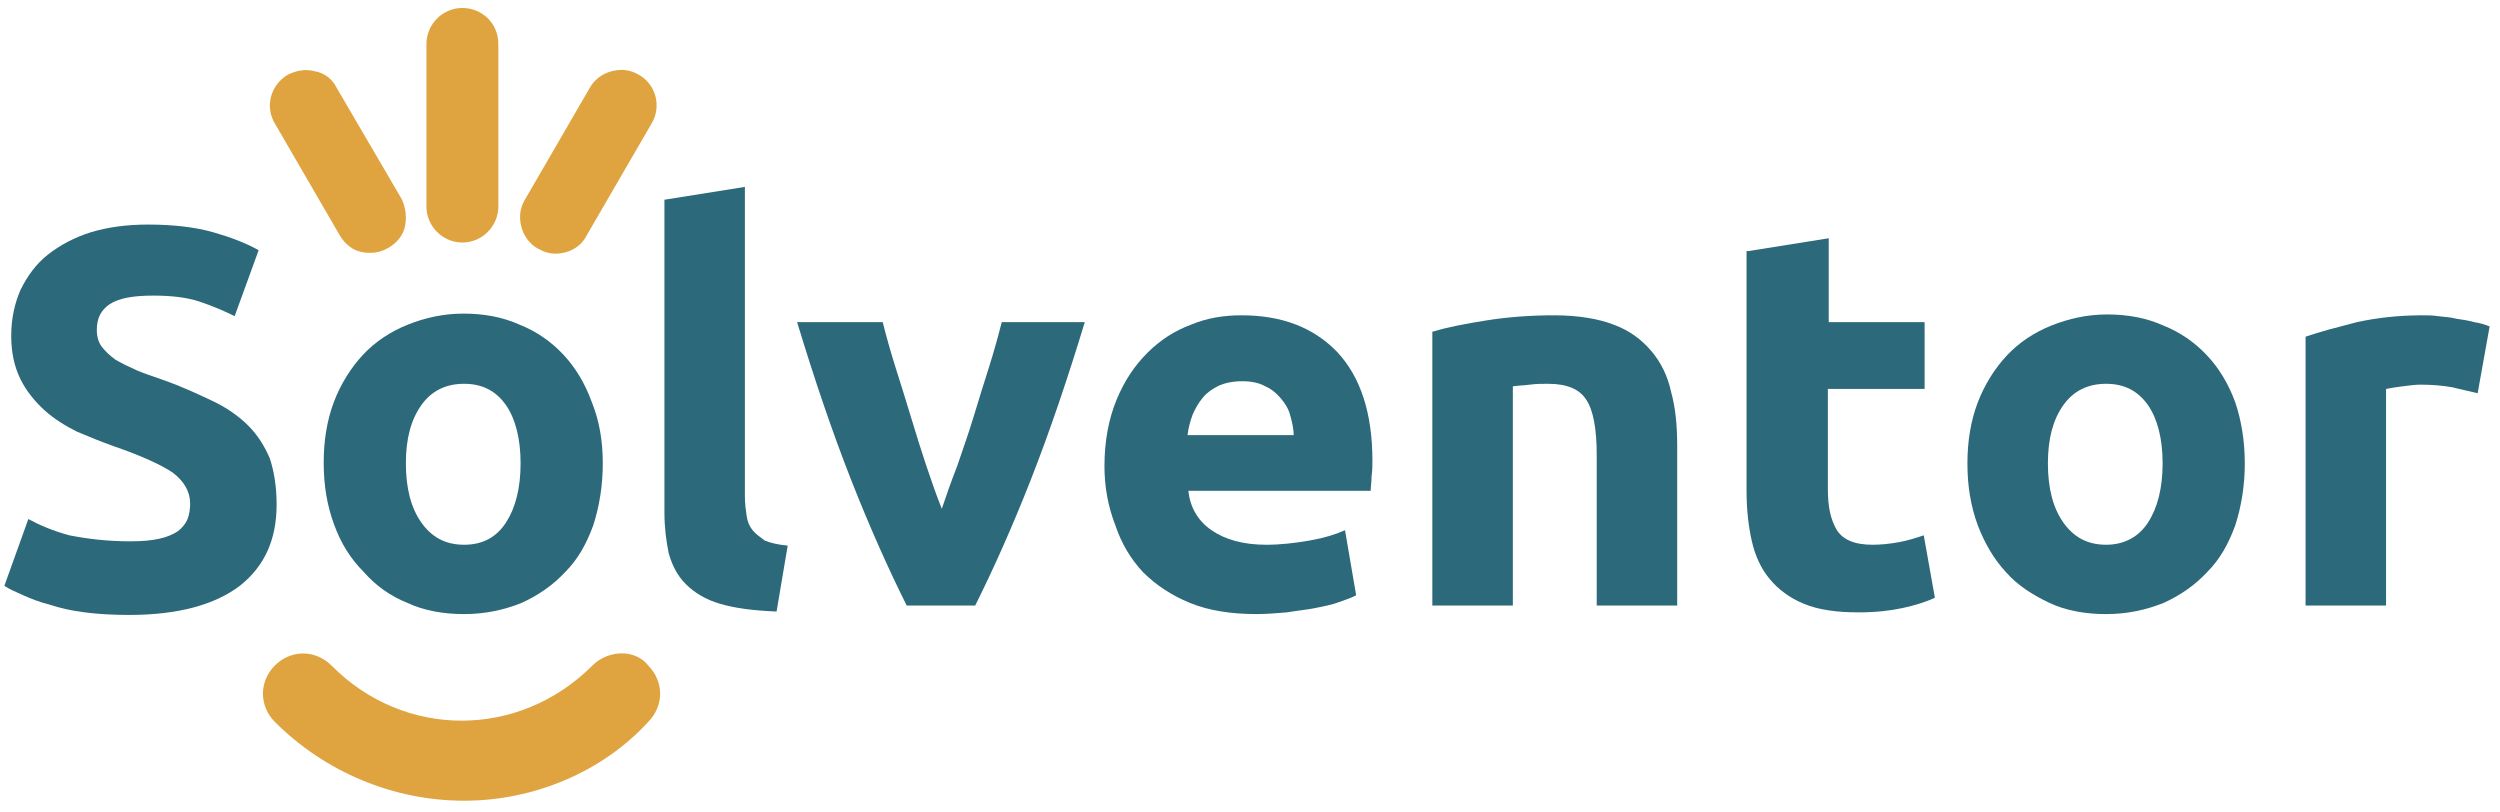 <?xml version="1.0" encoding="UTF-8"?>
<svg width="157px" height="51px" viewBox="0 0 157 51" version="1.1" xmlns="http://www.w3.org/2000/svg" xmlns:xlink="http://www.w3.org/1999/xlink">
    <!-- Generator: Sketch 63.1 (92452) - https://sketch.com -->
    <title>solventor-logo-header</title>
    <desc>Created with Sketch.</desc>
    <g id="Page-1" stroke="none" stroke-width="1" fill="none" fill-rule="evenodd">
        <g id="solventor-logo-header" transform="translate(0.274, 0.5)">
            <path d="M7.903,33.495 C8.656,33.495 9.247,33.441 9.731,33.333 C10.215,33.226 10.591,33.064 10.914,32.849 C11.183,32.634 11.398,32.365 11.505,32.097 C11.613,31.828 11.667,31.452 11.667,31.129 C11.667,30.376 11.29,29.731 10.591,29.193 C9.892,28.71 8.602,28.118 6.882,27.527 C6.129,27.258 5.323,26.935 4.57,26.613 C3.817,26.236 3.118,25.806 2.527,25.269 C1.935,24.731 1.398,24.086 1.022,23.333 C0.645,22.581 0.43,21.667 0.43,20.591 C0.43,19.516 0.645,18.548 1.022,17.688 C1.452,16.828 1.989,16.075 2.742,15.484 C3.495,14.892 4.409,14.408 5.43,14.086 C6.505,13.763 7.688,13.602 9.032,13.602 C10.591,13.602 11.989,13.763 13.118,14.086 C14.247,14.408 15.215,14.785 15.968,15.215 L14.462,19.355 C13.817,19.032 13.065,18.71 12.258,18.441 C11.452,18.172 10.484,18.064 9.355,18.064 C8.065,18.064 7.204,18.226 6.613,18.602 C6.075,18.978 5.806,19.462 5.806,20.215 C5.806,20.645 5.914,21.021 6.129,21.29 C6.344,21.559 6.613,21.828 6.989,22.097 C7.366,22.312 7.796,22.527 8.28,22.742 C8.763,22.957 9.301,23.118 9.892,23.333 C11.129,23.763 12.151,24.247 13.065,24.677 C13.978,25.107 14.731,25.645 15.323,26.236 C15.914,26.828 16.344,27.527 16.667,28.279 C16.935,29.086 17.097,30.054 17.097,31.183 C17.097,33.387 16.344,35.054 14.785,36.29 C13.226,37.473 10.914,38.118 7.849,38.118 C6.828,38.118 5.86,38.064 5.054,37.957 C4.194,37.849 3.495,37.688 2.849,37.473 C2.204,37.312 1.667,37.097 1.183,36.882 C0.699,36.667 0.323,36.505 -1.95781265e-13,36.29 L1.505,32.097 C2.204,32.473 3.065,32.849 4.086,33.118 C5.161,33.333 6.452,33.495 7.903,33.495" id="Fill-1" fill="#2C697A"></path>
            <path d="M32.419,28.602 C32.419,27.043 32.097,25.807 31.505,24.946 C30.86,24.032 30,23.602 28.871,23.602 C27.742,23.602 26.828,24.032 26.183,24.946 C25.538,25.86 25.215,27.043 25.215,28.602 C25.215,30.161 25.538,31.397 26.183,32.311 C26.828,33.226 27.688,33.71 28.871,33.71 C30.054,33.71 30.914,33.226 31.505,32.311 C32.097,31.397 32.419,30.161 32.419,28.602 M37.581,28.602 C37.581,30 37.366,31.29 36.989,32.473 C36.559,33.655 36.022,34.623 35.215,35.43 C34.462,36.236 33.548,36.881 32.473,37.366 C31.398,37.796 30.215,38.065 28.871,38.065 C27.581,38.065 26.344,37.849 25.323,37.366 C24.247,36.936 23.333,36.29 22.581,35.43 C21.72,34.57 21.129,33.602 20.699,32.419 C20.269,31.236 20.054,30 20.054,28.548 C20.054,27.151 20.269,25.86 20.699,24.731 C21.129,23.602 21.774,22.581 22.527,21.774 C23.28,20.968 24.247,20.323 25.323,19.893 C26.398,19.462 27.581,19.194 28.817,19.194 C30.108,19.194 31.29,19.408 32.366,19.893 C33.441,20.323 34.355,20.968 35.108,21.774 C35.86,22.581 36.452,23.548 36.882,24.731 C37.366,25.914 37.581,27.204 37.581,28.602" id="Fill-4" fill="#2C697A"></path>
            <path d="M56.667,37.527 C55.538,35.269 54.355,32.634 53.172,29.624 C51.989,26.613 50.86,23.279 49.785,19.731 L55.161,19.731 C55.376,20.591 55.645,21.559 55.968,22.581 C56.29,23.602 56.613,24.624 56.936,25.699 C57.258,26.774 57.581,27.796 57.903,28.763 C58.226,29.731 58.548,30.645 58.871,31.452 C59.14,30.645 59.462,29.731 59.839,28.763 C60.161,27.796 60.538,26.774 60.86,25.699 C61.183,24.624 61.505,23.602 61.828,22.581 C62.151,21.559 62.419,20.591 62.635,19.731 L67.85,19.731 C66.774,23.279 65.645,26.613 64.462,29.624 C63.28,32.634 62.097,35.269 60.968,37.527 L56.667,37.527 Z" id="Fill-6" fill="#2C697A"></path>
            <path d="M80.968,26.828 C80.968,26.398 80.86,25.967 80.753,25.591 C80.645,25.161 80.43,24.839 80.161,24.516 C79.892,24.194 79.57,23.925 79.193,23.764 C78.817,23.548 78.333,23.441 77.742,23.441 C77.15,23.441 76.667,23.548 76.29,23.709 C75.86,23.925 75.538,24.139 75.269,24.463 C75,24.785 74.785,25.161 74.624,25.538 C74.462,25.967 74.355,26.398 74.301,26.828 L80.968,26.828 Z M69.086,28.764 C69.086,27.204 69.355,25.807 69.839,24.623 C70.323,23.441 70.968,22.473 71.774,21.666 C72.581,20.86 73.495,20.268 74.516,19.893 C75.538,19.462 76.613,19.301 77.688,19.301 C80.216,19.301 82.204,20.053 83.71,21.613 C85.161,23.172 85.914,25.43 85.914,28.441 C85.914,28.709 85.914,29.032 85.861,29.409 C85.861,29.785 85.806,30.053 85.806,30.322 L74.355,30.322 C74.462,31.344 74.946,32.204 75.806,32.796 C76.667,33.387 77.796,33.71 79.247,33.71 C80.161,33.71 81.075,33.602 81.989,33.441 C82.904,33.279 83.602,33.065 84.193,32.796 L84.892,36.881 C84.624,37.043 84.248,37.15 83.817,37.312 C83.387,37.473 82.849,37.58 82.312,37.688 C81.774,37.795 81.183,37.849 80.538,37.957 C79.892,38.011 79.247,38.064 78.656,38.064 C77.043,38.064 75.645,37.849 74.462,37.366 C73.28,36.881 72.312,36.236 71.505,35.43 C70.753,34.623 70.161,33.656 69.785,32.527 C69.301,31.291 69.086,30.053 69.086,28.764 L69.086,28.764 Z" id="Fill-8" fill="#2C697A"></path>
            <path d="M89.731,20.322 C90.592,20.054 91.72,19.839 93.064,19.624 C94.408,19.408 95.86,19.301 97.312,19.301 C98.817,19.301 100.108,19.516 101.076,19.892 C102.097,20.269 102.849,20.86 103.441,21.559 C104.033,22.258 104.462,23.118 104.678,24.14 C104.947,25.107 105.054,26.236 105.054,27.473 L105.054,37.527 L100,37.527 L100,28.064 C100,26.452 99.785,25.269 99.355,24.624 C98.925,23.925 98.119,23.602 96.935,23.602 C96.559,23.602 96.183,23.602 95.807,23.656 C95.376,23.71 95.054,23.71 94.732,23.763 L94.732,37.527 L89.677,37.527 L89.677,20.322 L89.731,20.322 Z" id="Fill-10" fill="#2C697A"></path>
            <path d="M109.516,15.269 L114.57,14.462 L114.57,19.731 L120.592,19.731 L120.592,23.925 L114.516,23.925 L114.516,30.215 C114.516,31.29 114.678,32.097 115.054,32.742 C115.43,33.387 116.183,33.71 117.312,33.71 C117.85,33.71 118.387,33.656 118.979,33.548 C119.57,33.441 120.054,33.28 120.538,33.118 L121.237,37.043 C120.645,37.312 119.946,37.527 119.194,37.688 C118.441,37.849 117.527,37.957 116.451,37.957 C115.054,37.957 113.924,37.796 113.011,37.419 C112.097,37.043 111.398,36.505 110.86,35.86 C110.323,35.215 109.947,34.409 109.731,33.441 C109.516,32.473 109.409,31.452 109.409,30.269 L109.409,15.269 L109.516,15.269 Z" id="Fill-12" fill="#2C697A"></path>
            <path d="M135.538,28.602 C135.538,27.043 135.215,25.807 134.624,24.946 C133.979,24.032 133.118,23.602 131.989,23.602 C130.86,23.602 129.947,24.032 129.301,24.946 C128.656,25.86 128.334,27.043 128.334,28.602 C128.334,30.161 128.656,31.397 129.301,32.311 C129.947,33.226 130.806,33.71 131.989,33.71 C133.118,33.71 134.032,33.226 134.624,32.311 C135.215,31.397 135.538,30.161 135.538,28.602 M140.699,28.602 C140.699,30 140.484,31.29 140.107,32.473 C139.677,33.655 139.14,34.623 138.333,35.43 C137.581,36.236 136.667,36.881 135.592,37.366 C134.517,37.796 133.333,38.065 131.989,38.065 C130.699,38.065 129.462,37.849 128.441,37.366 C127.419,36.881 126.452,36.29 125.699,35.43 C124.946,34.623 124.355,33.602 123.925,32.473 C123.495,31.29 123.28,30.053 123.28,28.602 C123.28,27.204 123.495,25.914 123.925,24.785 C124.355,23.656 125,22.634 125.753,21.828 C126.505,21.021 127.473,20.376 128.548,19.946 C129.624,19.516 130.806,19.247 132.043,19.247 C133.333,19.247 134.517,19.462 135.592,19.946 C136.667,20.376 137.581,21.021 138.333,21.828 C139.087,22.634 139.677,23.602 140.107,24.785 C140.484,25.914 140.699,27.204 140.699,28.602" id="Fill-14" fill="#2C697A"></path>
            <path d="M155.322,24.194 C154.892,24.086 154.355,23.978 153.71,23.817 C153.118,23.71 152.42,23.656 151.721,23.656 C151.398,23.656 151.021,23.71 150.591,23.763 C150.161,23.817 149.839,23.87 149.57,23.925 L149.57,37.527 L144.516,37.527 L144.516,20.645 C145.43,20.323 146.506,20.054 147.742,19.731 C148.978,19.462 150.322,19.301 151.882,19.301 C152.151,19.301 152.473,19.301 152.849,19.355 C153.226,19.409 153.603,19.409 153.978,19.516 C154.355,19.57 154.731,19.624 155.108,19.731 C155.484,19.785 155.806,19.892 156.075,20 L155.322,24.194 Z" id="Fill-16" fill="#2C697A"></path>
            <path d="M28.764,2.29207334e-14 C27.527,2.29207334e-14 26.506,1.022 26.506,2.258 L26.506,12.473 C26.506,13.71 27.527,14.731 28.764,14.731 C30,14.731 31.022,13.71 31.022,12.473 L31.022,2.258 C31.022,0.968 30,2.29207334e-14 28.764,2.29207334e-14" id="Fill-18" fill="#DFA43F"></path>
            <path d="M39.839,4.193 C39.301,3.871 38.71,3.817 38.118,3.978 C37.527,4.14 37.043,4.516 36.774,5 L32.688,12.043 C32.366,12.581 32.312,13.172 32.473,13.763 C32.634,14.355 33.011,14.839 33.495,15.107 C33.871,15.322 34.247,15.43 34.624,15.43 C35.376,15.43 36.183,15.054 36.559,14.301 L40.645,7.258 C41.29,6.183 40.914,4.785 39.839,4.193" id="Fill-20" fill="#DFA43F"></path>
            <path d="M20.86,5 C20.591,4.462 20.108,4.086 19.516,3.978 C18.925,3.817 18.333,3.925 17.796,4.193 C16.72,4.839 16.344,6.183 16.989,7.258 L21.075,14.301 C21.398,14.839 21.882,15.215 22.419,15.322 C22.634,15.376 22.796,15.376 23.011,15.376 C23.387,15.376 23.763,15.269 24.14,15.054 C24.677,14.731 25.054,14.247 25.161,13.71 C25.269,13.172 25.215,12.527 24.946,11.989 L20.86,5 Z" id="Fill-22" fill="#DFA43F"></path>
            <path d="M16.989,44.838 C20.161,48.01 24.462,49.785 28.871,49.785 C33.28,49.785 37.581,47.957 40.43,44.838 C40.914,44.355 41.183,43.709 41.183,43.064 C41.183,42.419 40.914,41.774 40.43,41.29 C40.107,40.86 39.57,40.592 38.978,40.537 C38.226,40.484 37.473,40.752 36.935,41.29 C32.312,45.914 25.107,45.914 20.538,41.29 C20.054,40.806 19.409,40.537 18.763,40.537 C18.118,40.537 17.473,40.806 16.989,41.29 C16.505,41.774 16.237,42.419 16.237,43.064 C16.237,43.709 16.505,44.355 16.989,44.838" id="Fill-24" fill="#DFA43F"></path>
            <path d="M46.989,32.796 C46.774,32.527 46.667,32.258 46.613,31.882 C46.559,31.505 46.505,31.128 46.505,30.645 L46.505,11.237 L41.452,12.043 L41.452,31.666 C41.452,32.634 41.559,33.441 41.721,34.247 C41.936,35 42.258,35.645 42.796,36.183 C43.333,36.72 44.032,37.151 44.946,37.419 C45.86,37.688 47.043,37.849 48.495,37.903 L49.194,33.763 C48.602,33.71 48.118,33.602 47.742,33.441 C47.473,33.226 47.204,33.065 46.989,32.796" id="Fill-26" fill="#2C697A"></path>
        </g>
    </g>
</svg>